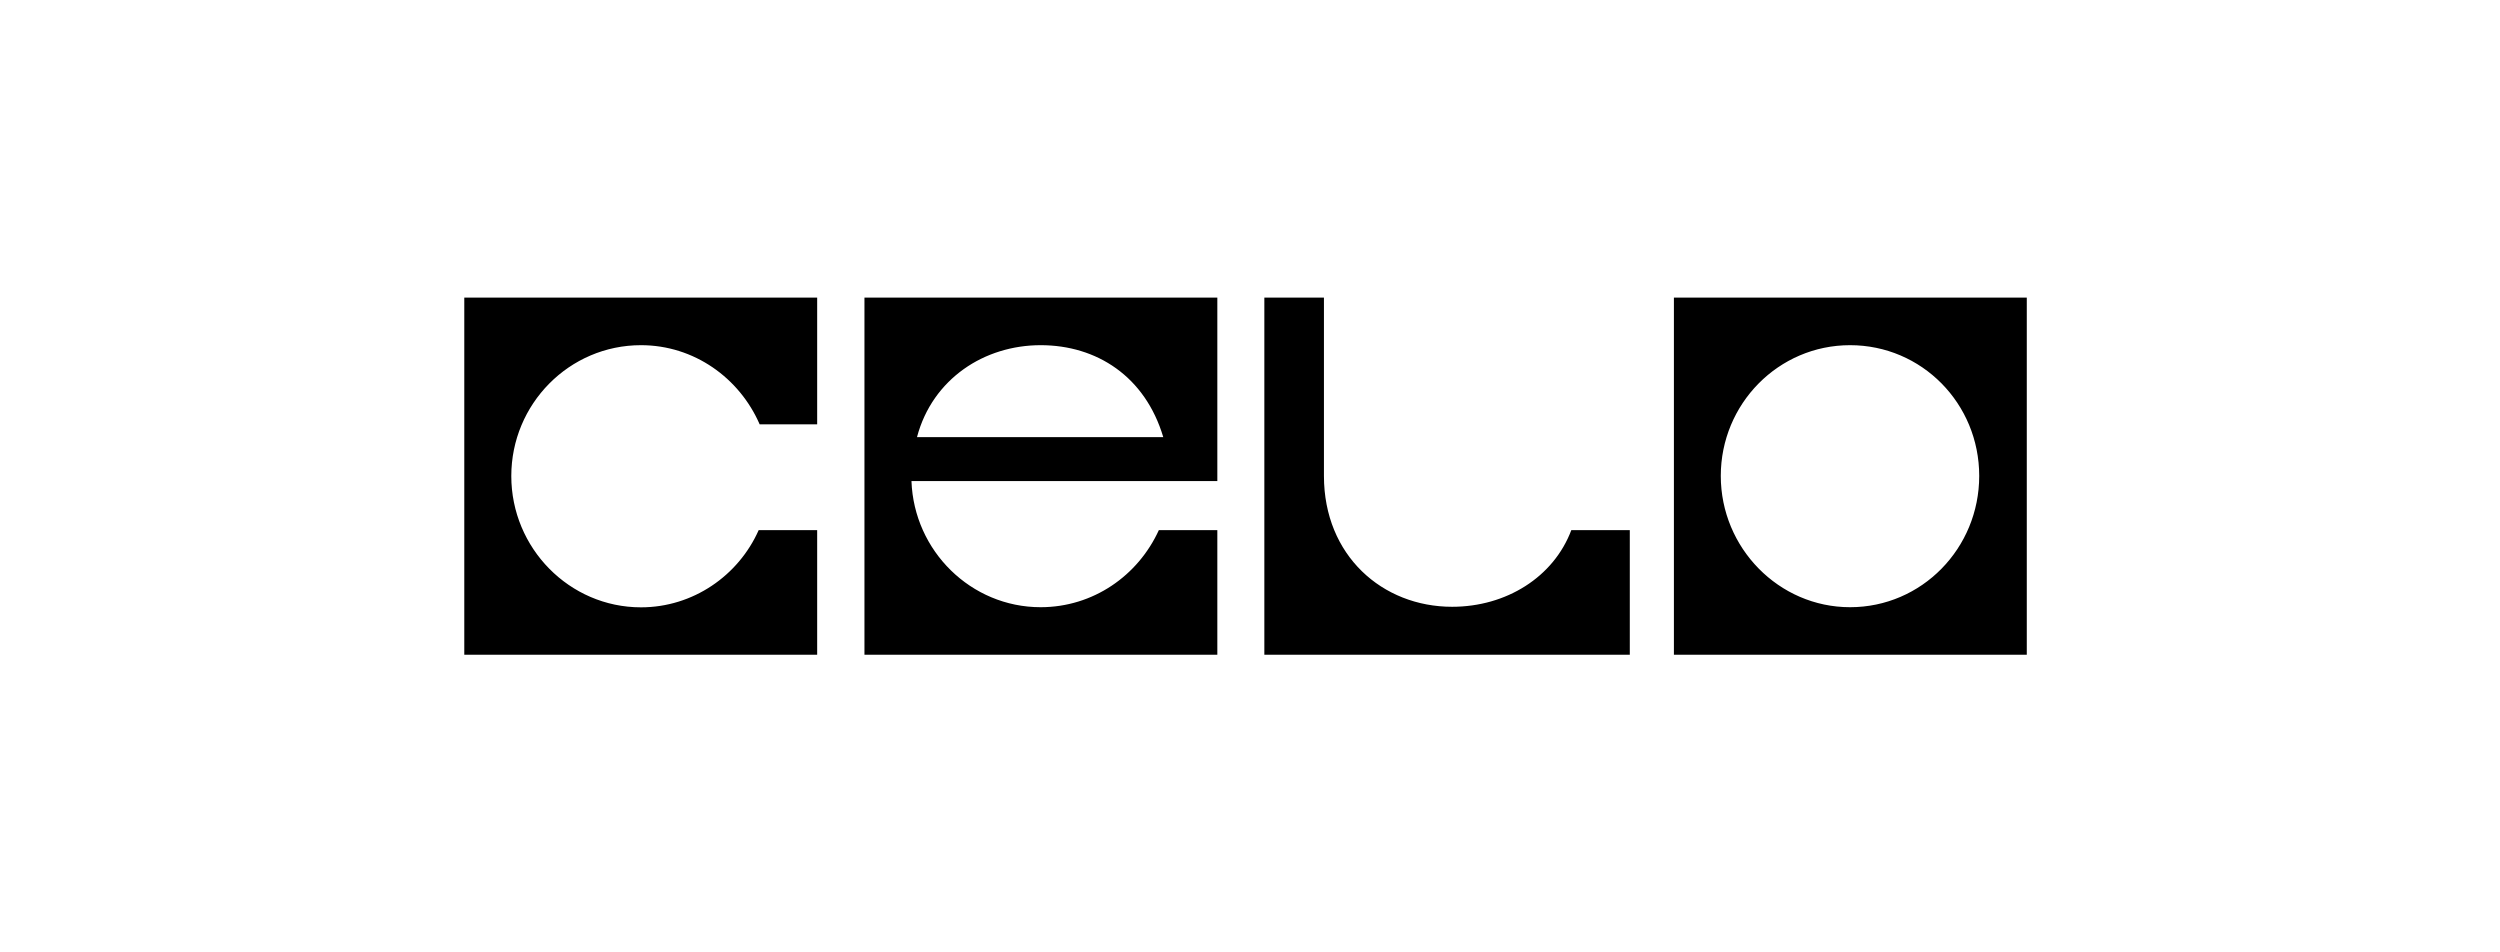<?xml version="1.0" encoding="utf-8"?><svg width="210" height="80" viewBox="0 0 210 80" fill="none" xmlns="http://www.w3.org/2000/svg">
<path fill-rule="evenodd" clip-rule="evenodd" d="M68.642 25H39V55H68.642V44.533H63.728C62.033 48.353 58.211 51.016 53.844 51.016C47.827 51.016 42.949 46.04 42.949 39.988C42.949 33.937 47.816 28.995 53.844 28.995C58.293 28.995 62.114 31.741 63.81 35.642H68.642V25ZM102.256 25H72.614V55H102.256V44.533H97.342C95.6 48.353 91.825 51.005 87.412 51.005C81.569 51.005 76.772 46.285 76.563 40.409H102.256V25ZM77.028 36.717C77.678 34.252 79.107 32.325 80.954 31.005C82.789 29.696 85.065 28.995 87.412 28.995C92.116 28.995 96.192 31.612 97.714 36.717H77.028ZM140.608 25V55H170.25V25H140.608ZM155.406 51.005C149.424 51.005 144.546 46.028 144.546 39.977C144.546 33.925 149.389 28.995 155.406 28.995C161.423 28.995 166.254 33.89 166.254 39.977C166.254 46.063 161.423 51.005 155.406 51.005ZM131.99 44.533H136.903V55H106.205V25H111.211V39.977C111.211 46.671 116.124 50.97 121.978 50.97C126.519 50.97 130.503 48.481 131.99 44.533Z" fill="black"/>
</svg>
